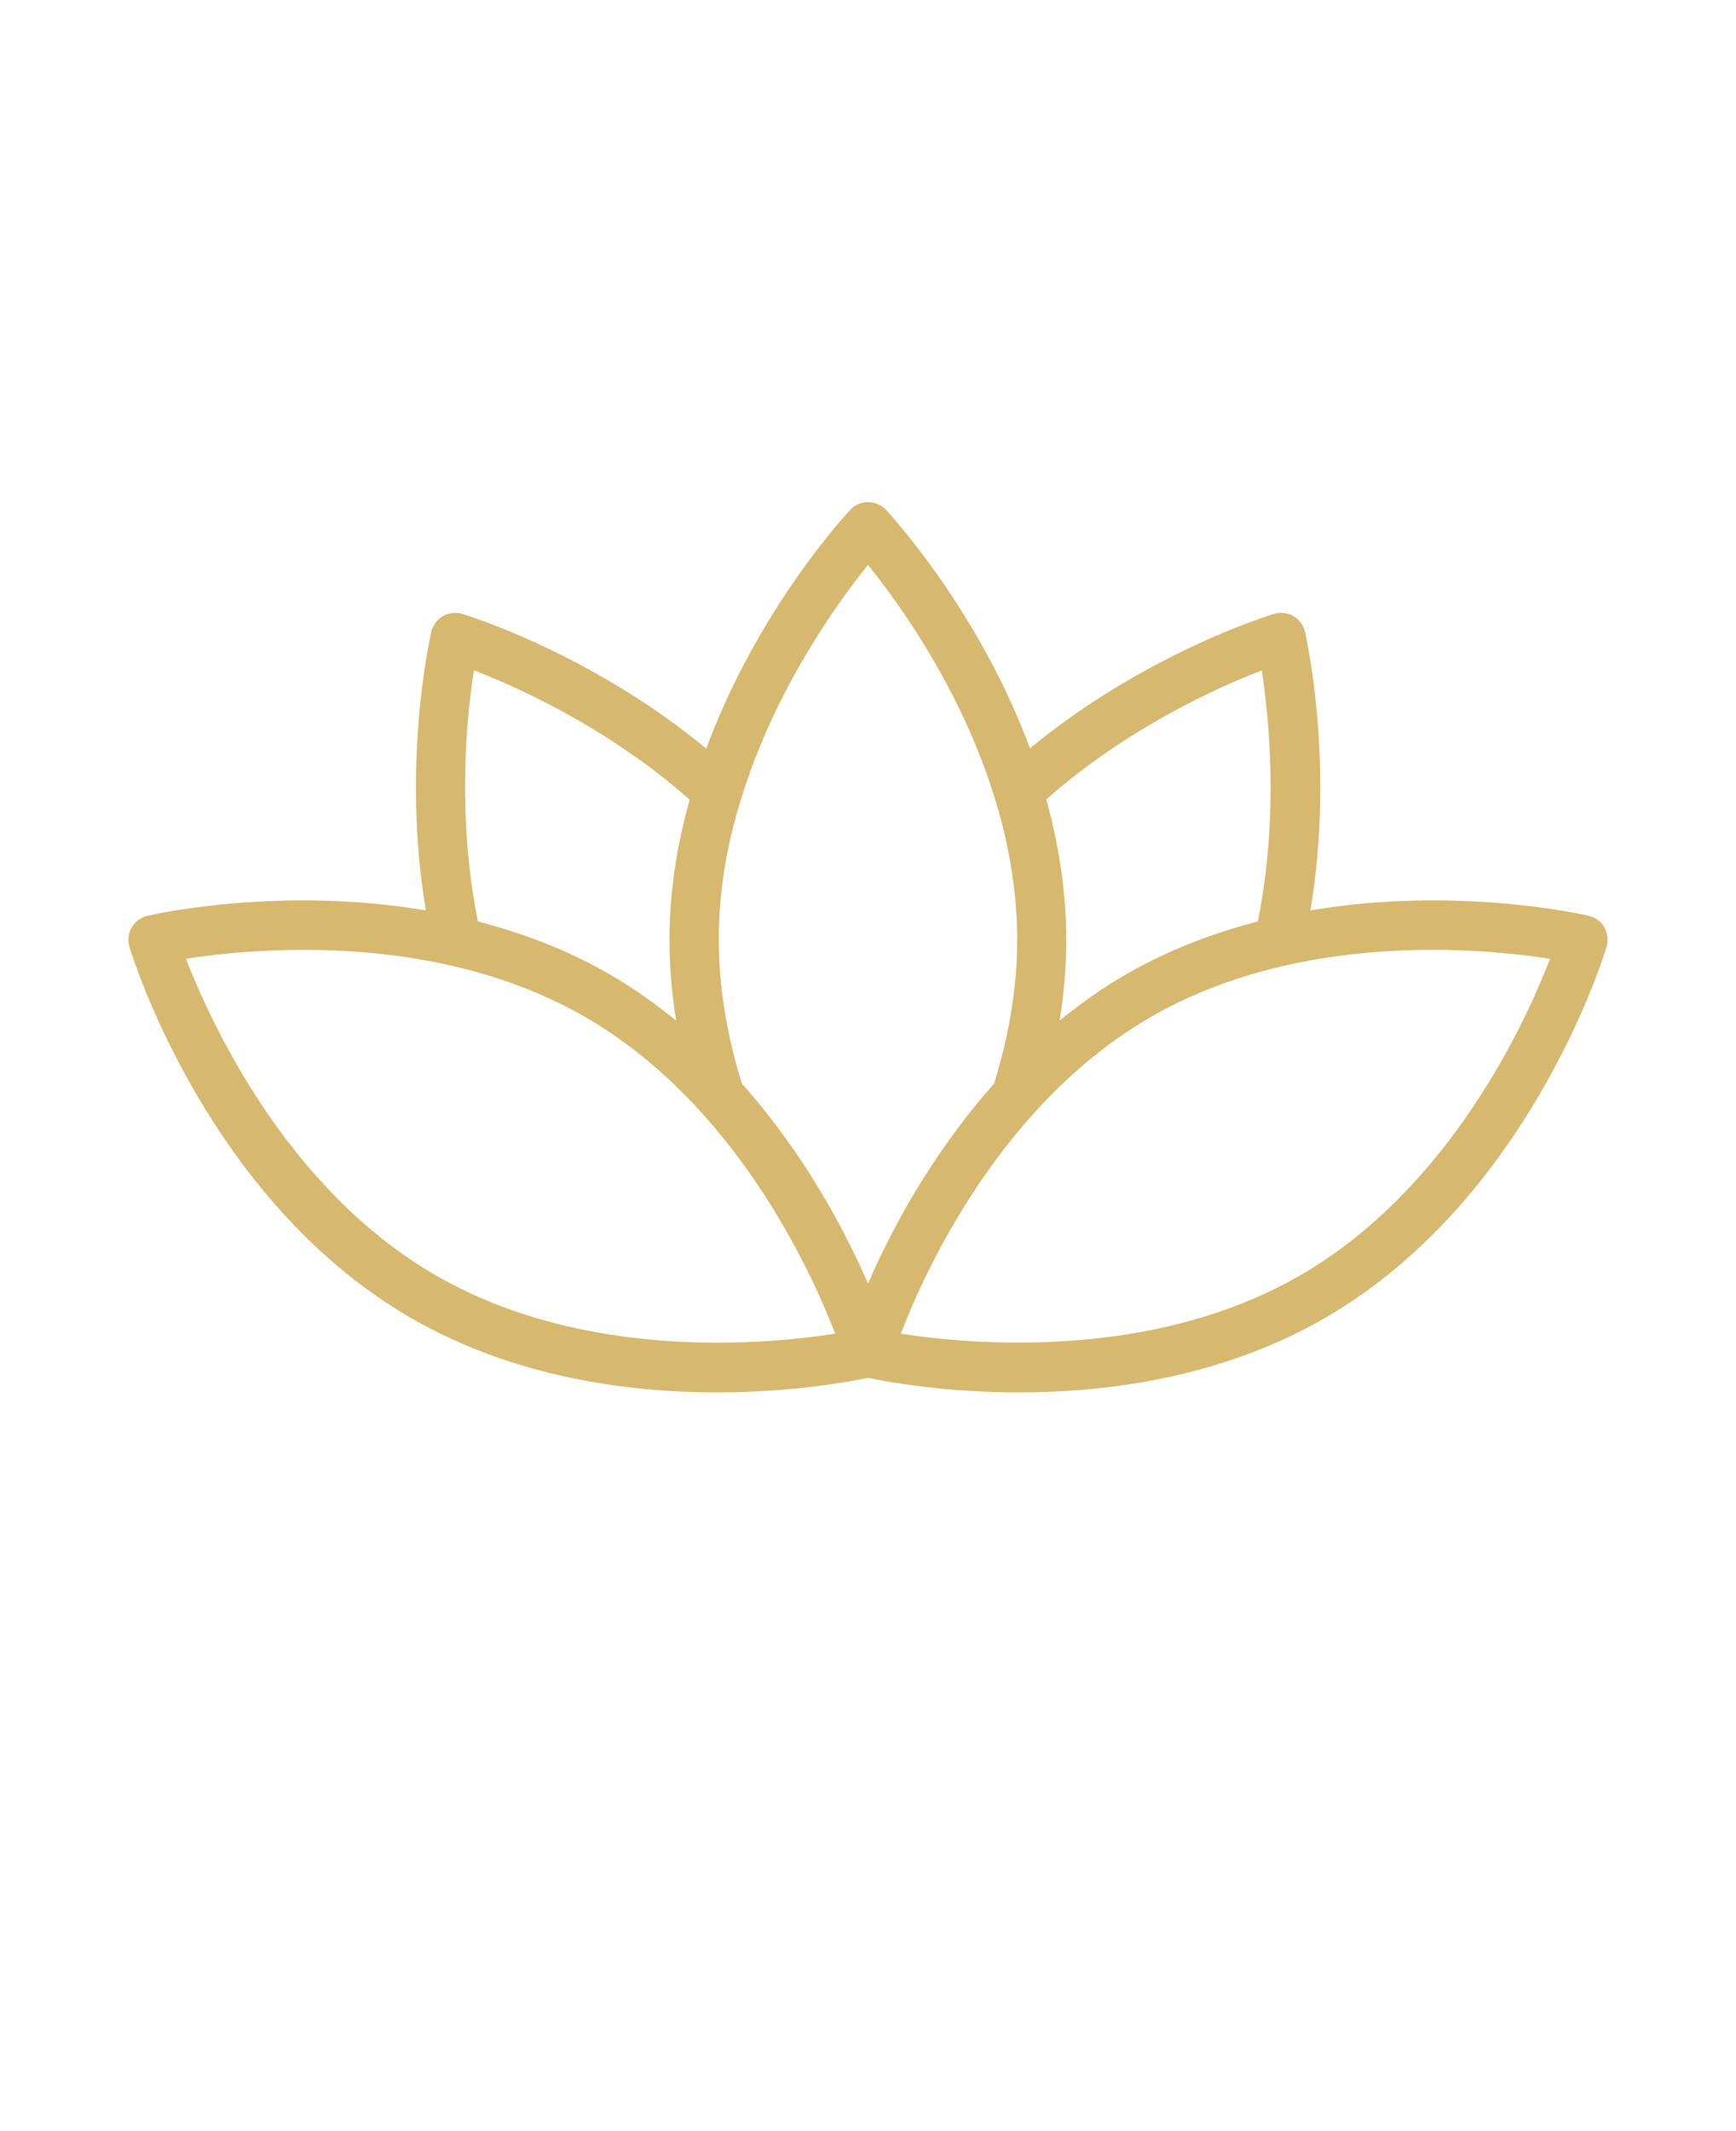 <?xml version="1.0" encoding="UTF-8"?> <svg xmlns="http://www.w3.org/2000/svg" version="1.1" viewBox="-5 -10 110 135"><defs><filter id="glow" x="-50%" y="-50%" width="200%" height="200%"><feGaussianBlur stdDeviation="3.5" result="coloredBlur"></feGaussianBlur><feMerge><feMergeNode in="coloredBlur"></feMergeNode><feMergeNode in="SourceGraphic"></feMergeNode></feMerge></filter></defs><path d="m96.672 48.75c-0.219-0.375-0.578-0.641-1-0.734-0.469-0.109-8.453-1.906-17.641-0.344 1.562-9.266-0.266-17.281-0.344-17.641-0.094-0.422-0.359-0.781-0.734-1s-0.812-0.266-1.234-0.141c-0.359 0.109-8.203 2.531-15.453 8.516-3.25-8.734-8.797-14.75-9.125-15.109-0.297-0.312-0.703-0.484-1.141-0.484s-0.844 0.172-1.141 0.5c-0.25 0.266-5.844 6.297-9.109 15.109-7.25-6-15.094-8.422-15.453-8.531-0.406-0.125-0.859-0.078-1.234 0.141s-0.641 0.578-0.734 1c-0.078 0.359-1.906 8.375-0.344 17.641-9.188-1.562-17.172 0.234-17.641 0.344-0.422 0.094-0.781 0.359-1 0.734s-0.266 0.812-0.141 1.234c0.203 0.656 4.969 16.078 17.859 23.516 6.5 3.75 13.734 4.703 19.375 4.703 4.781 0 8.438-0.688 9.562-0.922 1.125 0.234 4.781 0.922 9.562 0.922 5.656 0 12.875-0.953 19.375-4.703 12.906-7.453 17.672-22.875 17.859-23.516 0.125-0.406 0.078-0.859-0.141-1.234zm-21.719-16.281c0.453 2.938 1.094 9.234-0.25 15.906-2.797 0.719-5.625 1.781-8.344 3.344-1.516 0.875-2.922 1.875-4.219 2.938 0.281-1.719 0.422-3.438 0.422-5.125 0-3.125-0.5-6.109-1.266-8.891 5.109-4.516 10.875-7.109 13.656-8.172zm-24.953-6.688c2.734 3.391 9.453 12.812 9.453 23.75 0 2.969-0.5 6.031-1.469 9.125-3.984 4.469-6.547 9.344-7.984 12.656-1.438-3.312-4-8.188-7.984-12.656-0.969-3.094-1.469-6.156-1.469-9.125s0.469-5.938 1.422-8.953c2.109-6.875 6.078-12.375 8.031-14.797zm-24.953 6.688c2.766 1.062 8.531 3.656 13.656 8.188-0.844 2.984-1.281 5.969-1.281 8.875 0 1.688 0.141 3.391 0.422 5.125-1.297-1.062-2.703-2.062-4.219-2.938-2.703-1.562-5.547-2.625-8.344-3.344-1.344-6.688-0.719-12.984-0.25-15.906zm-2.422 38.328c-9.453-5.453-14.266-16-15.844-20.062 4.312-0.672 15.844-1.766 25.297 3.688s14.281 16 15.844 20.062c-4.297 0.672-15.812 1.781-25.297-3.688zm54.75 0c-9.453 5.453-20.984 4.359-25.297 3.688 1.562-4.062 6.375-14.594 15.844-20.062 9.453-5.453 20.984-4.359 25.297-3.688-1.562 4.062-6.391 14.609-15.844 20.062z" fill="#d6b86e" filter="url(#glow)"></path></svg> 